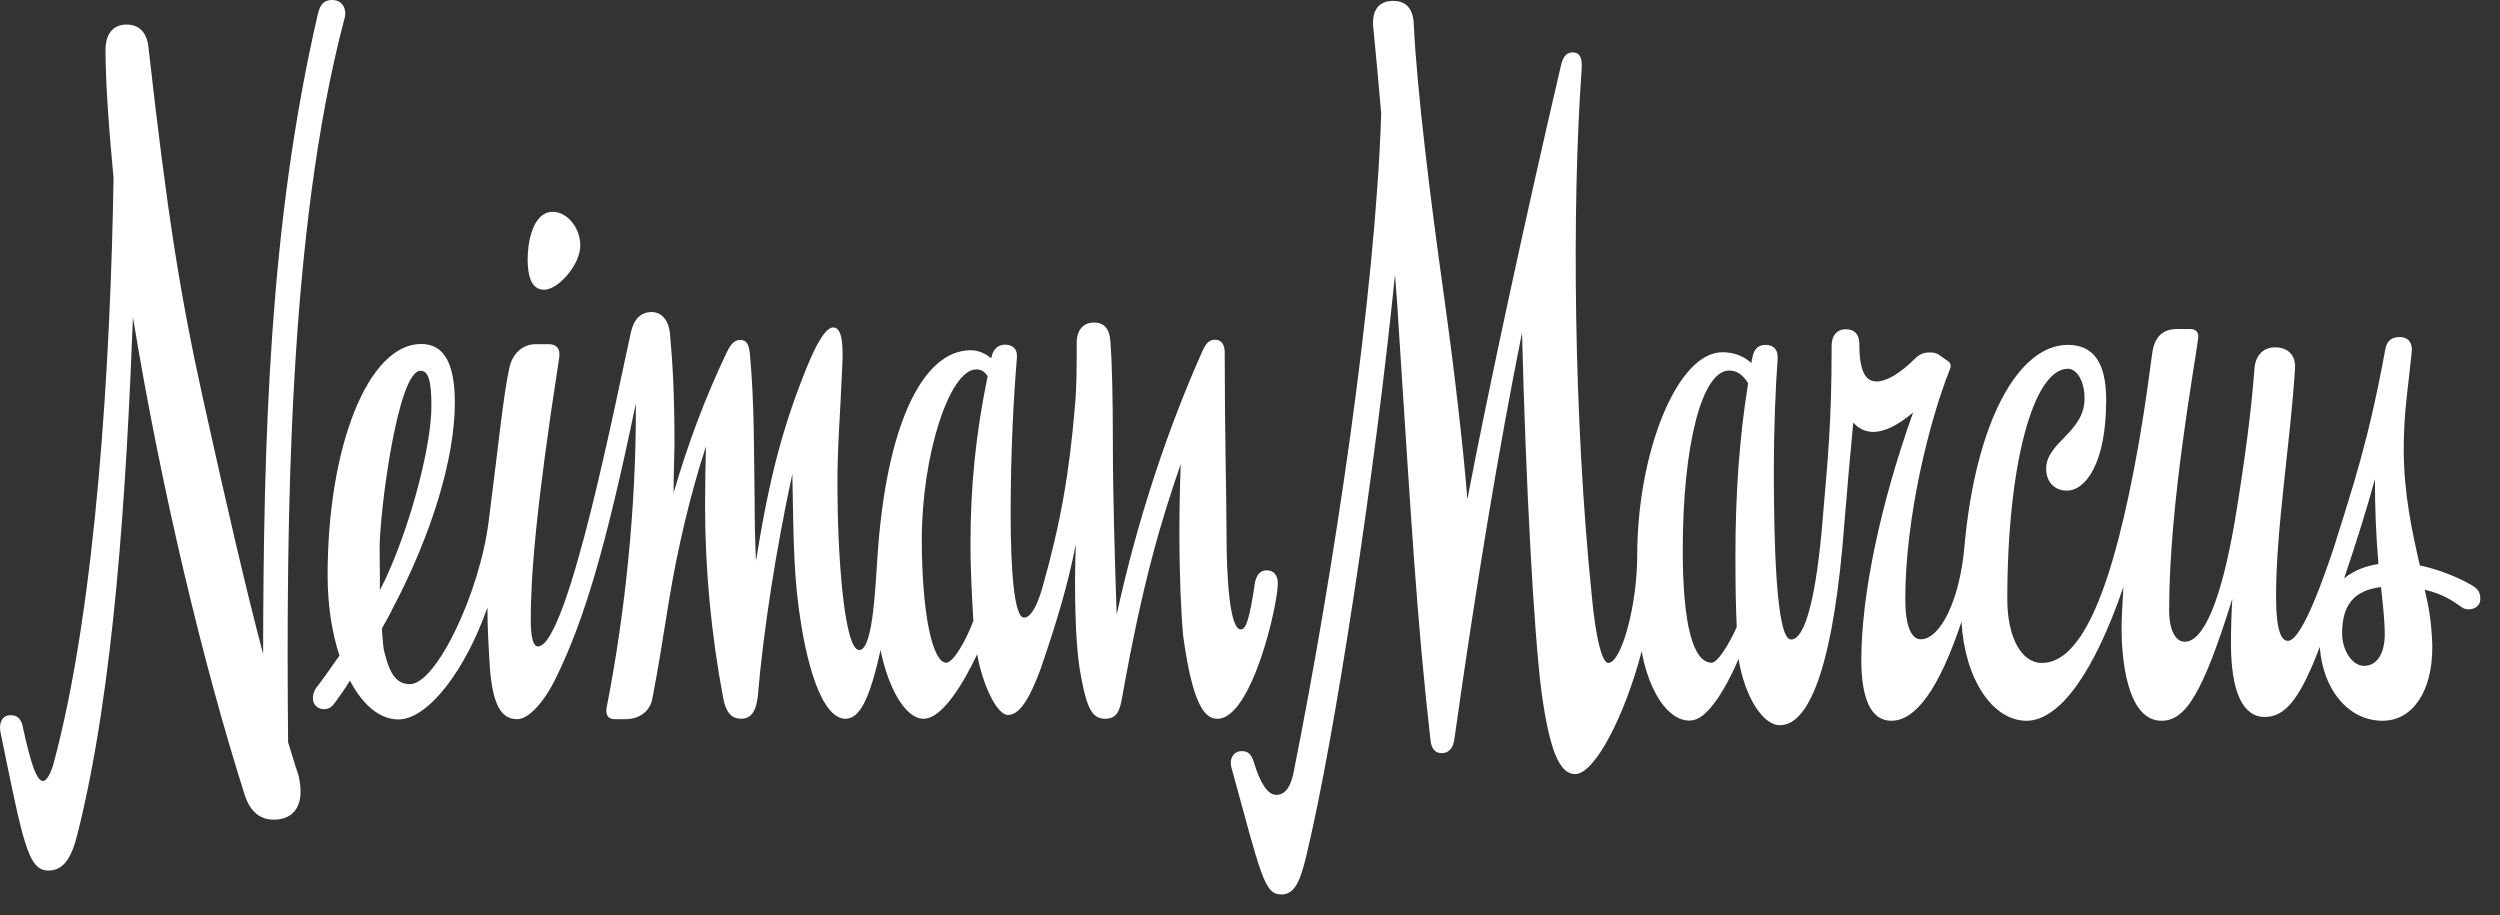 <?xml version="1.0" encoding="utf-8"?>
<svg xmlns="http://www.w3.org/2000/svg" width="112" height="41" viewBox="0 0 112 41" fill="none">
<rect x="0" y="0" width="112" height="41" fill="#333333" stroke="none"/>
<path d="M12.907 33.25C12.817 23.16 12.927 10.37 15.417 0.89C15.567 0.46 15.377 0 14.887 0C14.527 0 14.357 0.17 14.247 0.6C12.057 10.03 11.807 19.68 11.787 29.3C10.997 26.3 10.167 22.71 9.067 17.74C8.047 13.09 7.477 9.45 6.647 2.08C6.567 1.44 6.227 1.1 5.667 1.1C5.067 1.1 4.727 1.52 4.727 2.23C4.727 3.65 4.877 5.8 5.087 7.97C4.957 16.02 4.327 27.11 2.387 34.25C2.257 34.7 2.067 34.99 1.937 34.99C1.657 34.99 1.407 34.35 0.997 32.46C0.917 32.21 0.787 32.04 0.467 32.04C0.147 32.04 -0.063 32.32 0.017 32.78C1.037 37.75 1.247 39 2.167 39C2.807 39 3.187 38.51 3.467 37.38C5.127 30.79 5.657 21.91 5.957 14.22C7.227 21.95 9.127 29.86 10.967 35.62C11.217 36.39 11.667 36.72 12.267 36.72C13.207 36.72 13.687 36.02 13.367 34.72C13.187 34.19 13.057 33.72 12.907 33.25ZM24.377 12.98C25.017 12.98 25.997 11.85 25.997 11C25.997 10.19 25.397 9.49 24.767 9.49C23.837 9.49 23.637 10.94 23.637 11.61C23.637 12.45 23.847 12.98 24.377 12.98ZM57.247 26.12C57.247 25.8 57.077 25.55 56.757 25.55C56.477 25.55 56.307 25.72 56.227 26.08C55.977 27.74 55.827 28.2 55.587 28.2C55.097 28.2 54.947 25.97 54.947 23.8C54.947 22.21 54.867 19.46 54.867 15.79C54.867 15.47 54.737 15.22 54.447 15.22C54.157 15.22 54.027 15.39 53.877 15.71C52.347 19.13 50.967 23.21 50.027 27.54C49.947 25.25 49.857 22.12 49.857 19.95C49.857 17.8 49.817 16.21 49.747 15.3C49.707 14.73 49.467 14.45 49.007 14.45C48.517 14.45 48.237 14.81 48.237 15.34C48.237 16.4 48.237 17.34 48.157 18.19C47.907 21.19 47.517 23.44 46.687 26.37C46.437 27.22 46.157 27.67 45.877 27.67C45.427 27.67 45.277 25.48 45.277 22.99C45.277 20.27 45.407 17.83 45.557 16.04C45.597 15.62 45.347 15.44 45.027 15.44C44.707 15.44 44.497 15.65 44.427 15.97C44.427 15.99 44.407 16.03 44.407 16.05C44.127 15.82 43.807 15.69 43.497 15.69C41.267 15.69 39.677 19.22 39.307 25C39.227 25.98 39.137 29.12 38.497 29.12C37.797 29.12 37.517 24.68 37.517 21.75C37.517 19.88 37.627 18.9 37.727 16.54C37.767 15.77 37.807 14.67 37.327 14.67C37.007 14.67 36.587 15.33 36.057 16.67C35.057 19.2 34.467 21.39 33.867 25.13C33.827 24.28 33.807 23.32 33.807 22.35C33.767 19.91 33.807 18.29 33.597 15.87C33.557 15.47 33.467 15.23 33.177 15.23C32.967 15.23 32.777 15.31 32.537 15.83C31.607 17.79 30.857 19.76 30.177 22.08C30.177 21.19 30.217 20.1 30.217 19.95C30.217 17.66 30.137 16.25 30.007 14.87C29.927 14.3 29.607 13.98 29.197 13.98C28.707 13.98 28.387 14.3 28.257 14.92C27.657 17.6 25.447 28.96 24.097 28.96C23.887 28.96 23.777 28.54 23.777 27.77C23.777 25.9 23.987 22.88 25.047 16.06C25.127 15.61 24.917 15.42 24.597 15.42H23.997C23.427 15.42 22.977 15.82 22.827 16.44C22.547 17.71 22.337 19.9 21.897 23.32C21.497 26.57 19.537 30.65 18.367 30.65C17.797 30.65 17.477 30.25 17.237 29.27C17.177 29.12 17.147 28.72 17.107 28.16C17.277 27.86 17.447 27.56 17.597 27.25C19.357 23.91 20.377 20.51 20.377 18.05C20.377 16.26 19.887 15.41 18.867 15.41C16.507 15.41 14.677 19.96 14.677 25.78C14.677 27.1 14.867 28.33 15.207 29.37C14.887 29.82 14.567 30.3 14.187 30.79C14.077 30.92 14.017 31.11 14.017 31.28C14.017 31.6 14.267 31.77 14.507 31.77C14.677 31.77 14.827 31.73 14.997 31.49C15.207 31.21 15.447 30.87 15.677 30.49C16.247 31.57 16.997 32.23 17.847 32.23C19.187 32.23 20.867 30 21.837 27.21C21.837 27.98 21.877 28.85 21.947 29.93C22.077 31.55 22.437 32.22 23.177 32.22C23.667 32.22 24.367 31.48 24.897 30.39C26.177 27.78 27.147 24.51 28.487 18.07V18.39C28.487 22.83 27.997 27.51 27.187 31.65C27.107 32.01 27.227 32.22 27.547 32.22H27.997C28.657 32.22 29.127 31.86 29.227 31.29C29.507 29.84 29.677 28.72 29.967 26.93C30.347 24.61 30.927 22.13 31.627 20C31.607 20.83 31.587 21.74 31.587 22.66C31.587 25.55 31.867 28.44 32.397 31.26C32.527 31.96 32.797 32.2 33.207 32.2C33.607 32.2 33.867 31.92 33.947 31.22C34.197 28.27 34.757 24.66 35.497 21.23C35.557 24.48 35.557 25.91 35.897 28.01C36.347 30.73 37.067 32.2 37.877 32.2C38.497 32.2 38.957 31.37 39.447 29.12C39.807 30.88 40.577 32.2 41.377 32.2C42.227 32.2 43.187 30.56 43.777 29.31C44.027 30.71 44.667 32.03 45.157 32.03C45.647 32.03 46.097 31.39 46.627 29.95C47.387 27.72 47.837 26.21 48.197 24.38C48.117 26.42 48.177 28.78 48.367 29.95C48.647 31.57 48.857 32.2 49.497 32.2C50.027 32.2 50.157 31.88 50.267 31.27C51.207 25.98 52.027 23.32 52.897 20.79C52.857 21.83 52.837 22.87 52.837 23.87C52.837 25.85 52.917 27.57 53.007 28.5C53.367 31.07 53.817 32.2 54.517 32.2C56.057 32.26 57.247 27.14 57.247 26.12ZM17.007 24.58C17.007 22.92 17.817 16.61 18.837 16.61C19.197 16.61 19.327 17.06 19.327 18.2C19.327 19.9 18.477 23.21 17.417 25.61C17.307 25.87 17.167 26.16 17.017 26.44C17.027 25.84 17.007 25.22 17.007 24.58ZM42.397 29.69C41.757 29.69 41.297 27.4 41.297 24.16C41.297 20.42 42.527 16.55 43.737 16.55C43.947 16.55 44.097 16.63 44.247 16.85C43.717 19.44 43.477 21.74 43.477 24.41C43.477 25.47 43.537 26.6 43.607 27.81C43.247 28.79 42.677 29.69 42.397 29.69Z" fill="white"/>
<path d="M110.707 26.2C110.047 25.82 109.197 25.5 108.407 25.33C108.067 23.82 107.687 22.14 107.687 20.1C107.687 18.44 107.897 17.29 108.047 15.76C108.087 15.34 107.877 15.1 107.517 15.1C107.097 15.1 106.917 15.31 106.857 15.67C106.117 19.73 105.407 21.81 104.537 24.59C104.217 25.53 103.157 28.71 102.497 28.71C102.217 28.71 101.967 28.31 101.967 26.71C101.967 23.65 102.607 19.87 102.817 16.49C102.857 15.92 102.497 15.56 101.927 15.56C101.397 15.56 101.037 15.92 100.997 16.54C100.867 18.33 100.577 20.6 100.107 23.42C99.507 26.88 98.727 28.75 97.877 28.75C97.457 28.75 97.177 28.22 97.177 27.33C97.177 22.53 98.347 16.26 98.477 15.16C98.517 14.91 98.397 14.74 98.117 14.74H97.547C96.947 14.74 96.527 15.02 96.417 15.84C96.307 16.61 96.167 17.84 95.817 19.86C94.647 26.49 93.247 29.7 91.477 29.7C90.547 29.7 89.927 28.53 89.927 26.85C89.927 20.79 91.097 16.52 92.647 16.52C93.007 16.52 93.387 17.01 93.387 17.86C93.387 19.37 91.667 19.81 91.667 21C91.667 21.57 92.027 21.98 92.597 21.98C93.407 21.98 94.357 20.81 94.357 17.92C94.357 16.3 93.827 15.45 92.637 15.45C90.447 15.45 88.517 18.83 88.007 24.48C87.797 26.92 86.907 28.64 86.057 28.64C85.607 28.64 85.357 28 85.357 26.85C85.357 23.19 86.417 18.92 87.337 16.59C87.417 16.42 87.417 16.27 87.257 16.17L86.897 15.92C86.767 15.81 86.617 15.79 86.447 15.79C86.167 15.79 85.997 15.87 85.787 16.07C85.127 16.73 84.517 17.09 84.067 17.09C83.537 17.09 83.297 16.56 83.297 15.39C83.297 14.99 83.087 14.75 82.697 14.75C82.297 14.75 82.057 15.03 82.057 15.49C82.057 18.98 81.887 20.53 81.657 23.25C81.377 26.67 80.887 28.65 80.237 28.65C79.577 28.65 79.467 24.42 79.467 20.96C79.467 19.3 79.547 17.3 79.637 16.09C79.677 15.69 79.467 15.45 79.107 15.45C78.787 15.45 78.577 15.62 78.507 16.02C78.487 16.1 78.467 16.17 78.467 16.27C78.147 15.97 77.697 15.78 77.167 15.78C75.127 15.78 73.347 20.29 73.347 24.9C73.347 27.09 72.647 29.7 72.047 29.7C71.767 29.7 71.477 28.53 71.307 26.64C70.497 18.71 70.417 9.22 70.857 3.12C70.897 2.59 70.777 2.35 70.457 2.35C70.207 2.35 70.037 2.48 69.927 2.95C68.357 9.68 66.697 17.36 65.737 22.37C65.587 20.37 65.187 16.78 64.637 12.87C64.107 9.09 63.467 3.99 63.337 1.06C63.297 0.36 62.977 0.04 62.407 0.04C61.767 0.04 61.467 0.46 61.517 1.17C61.647 2.47 61.767 3.8 61.877 5.08C61.627 13.18 59.747 25.63 57.947 34.63C57.837 35.16 57.627 35.61 57.177 35.61C56.817 35.61 56.477 35.16 56.157 34.1C56.047 33.78 55.907 33.65 55.627 33.65C55.227 33.65 55.057 34.05 55.177 34.42C56.517 39.31 56.647 40.07 57.407 40.07C57.937 40.07 58.217 39.62 58.507 38.41C59.827 32.95 61.627 20.94 62.497 12.3C62.577 13.26 62.627 14.11 62.667 14.77C63.237 23.52 63.477 27.79 64.087 33.17C64.127 33.49 64.257 33.74 64.577 33.74C64.977 33.74 65.107 33.42 65.147 33.17C66.147 26.09 67.147 20.08 68.187 14.9C68.357 21.74 68.717 28.33 69.057 30.98C69.417 33.62 69.867 34.68 70.567 34.68C71.437 34.68 72.777 32.11 73.547 29.18C73.867 30.96 74.717 32.28 75.677 32.28C76.097 32.28 76.447 32 76.947 31.3C77.227 30.88 77.537 30.34 77.887 29.52C78.147 31.14 78.947 32.49 79.737 32.49C81.157 32.49 82.177 29.43 82.627 23.46C82.777 21.65 82.907 20.15 83.027 18.93C83.257 19.19 83.557 19.35 83.917 19.35C84.407 19.35 84.977 19.09 85.707 18.48C84.237 22.6 83.387 26.66 83.387 29.57C83.387 31.33 83.837 32.29 84.727 32.29C85.837 32.29 86.877 30.84 87.877 27.85C88.007 30.36 89.237 32.29 90.787 32.29C92.277 32.29 93.827 30.1 95.127 26.3C95.087 27.07 95.047 27.68 95.047 28.17C95.047 29.4 95.257 32.29 96.837 32.29C97.917 32.29 98.687 31.06 100.007 26.83C99.967 27.47 99.947 28.19 99.947 28.83C99.947 30.98 100.477 32.12 101.457 32.12C102.367 32.12 103.027 31.35 103.927 28.98C104.057 30.89 105.207 32.29 106.737 32.29C108.077 32.29 108.967 30.99 108.967 29V28.89C108.927 27.78 108.797 27.13 108.627 26.42C109.457 26.61 109.927 26.95 110.267 27.19C110.377 27.27 110.477 27.3 110.587 27.3C110.867 27.3 111.117 27.13 111.117 26.85C111.117 26.58 111.067 26.41 110.707 26.2ZM76.687 29.69C75.837 29.69 75.387 27.93 75.387 24.65C75.387 19.97 76.237 16.6 77.467 16.6C77.807 16.6 78.087 16.79 78.317 17.17C77.917 19.63 77.747 22.18 77.747 24.9C77.747 26.35 77.767 27.3 77.807 28.09C77.417 28.96 76.927 29.69 76.687 29.69ZM106.547 25.18V25.27C105.947 25.36 105.437 25.57 105.017 25.91C105.607 24.17 106.037 22.77 106.397 21.47C106.397 22.65 106.437 23.86 106.547 25.18ZM105.907 29.83C105.377 29.83 104.927 29.13 104.927 28.38C104.927 27.1 105.457 26.45 106.667 26.3C106.757 27.11 106.837 27.79 106.837 28.45C106.827 29.3 106.477 29.83 105.907 29.83Z" fill="white"/>
</svg>